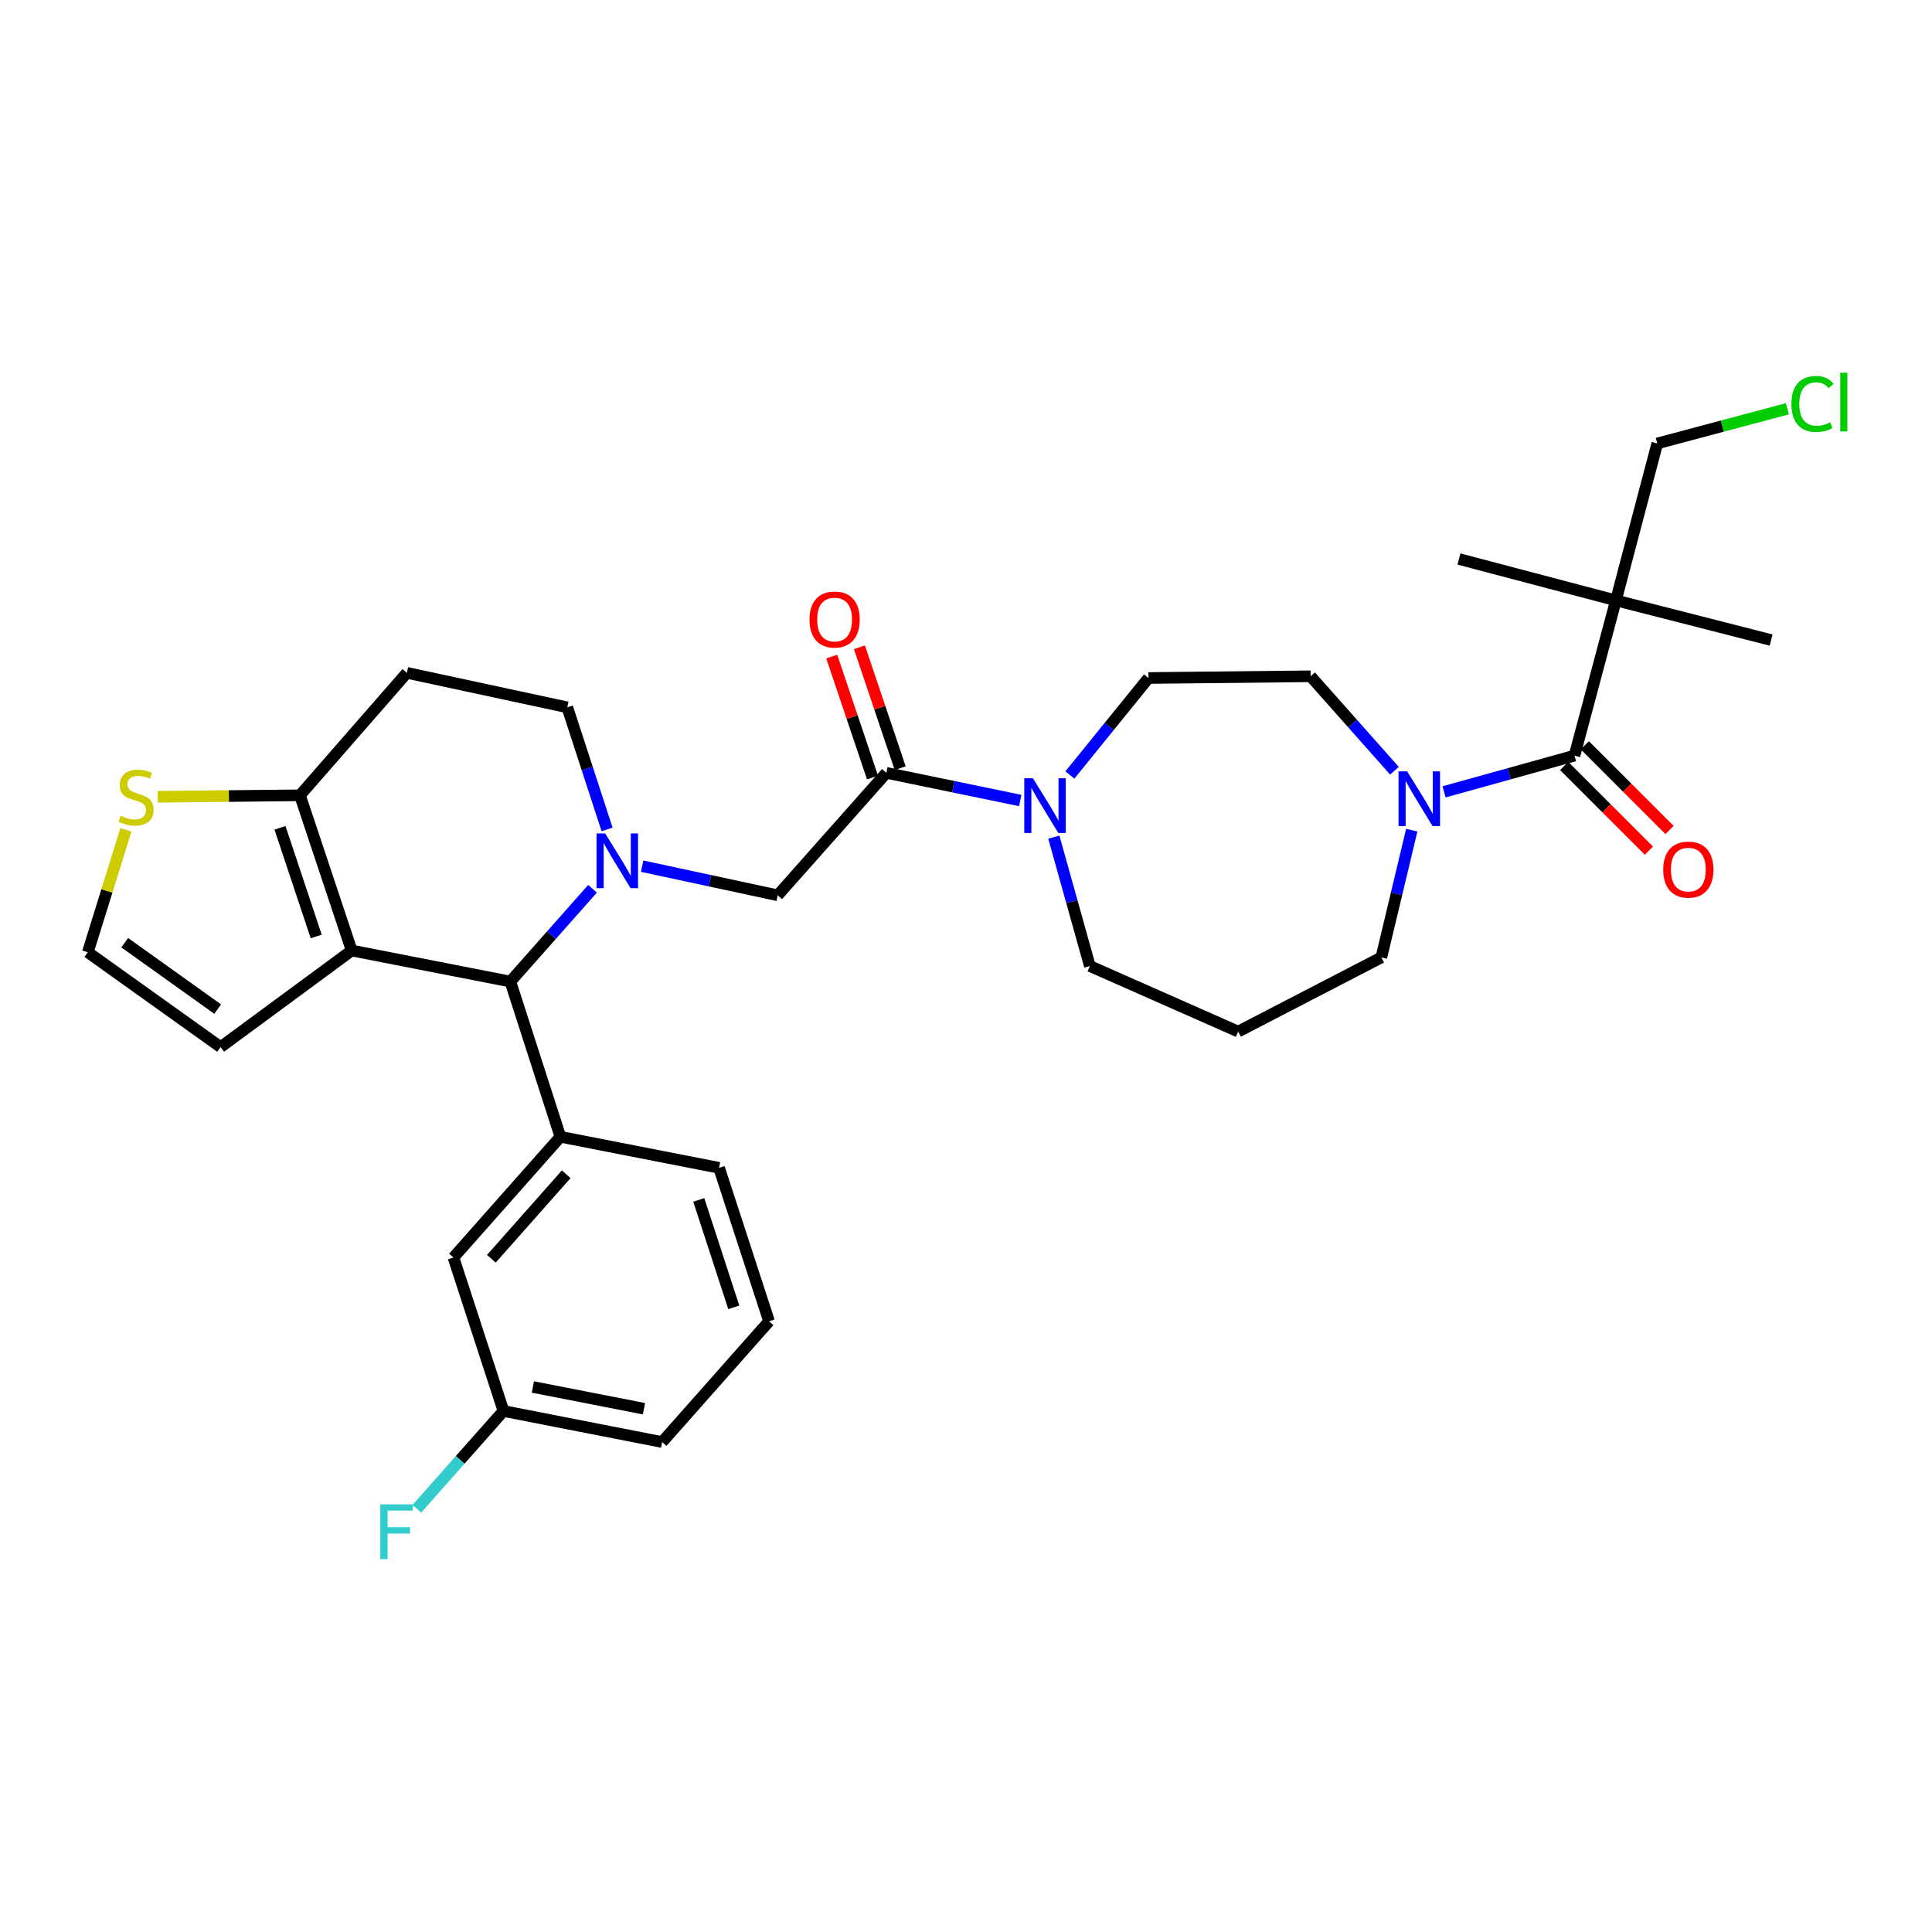<?xml version='1.0' encoding='iso-8859-1'?>
<svg version='1.1' baseProfile='full'
              xmlns='http://www.w3.org/2000/svg'
                      xmlns:rdkit='http://www.rdkit.org/xml'
                      xmlns:xlink='http://www.w3.org/1999/xlink'
                  xml:space='preserve'
width='1000px' height='1000px' viewBox='0 0 1000 1000'>
<!-- END OF HEADER -->
<rect style='opacity:1.0;fill:#FFFFFF;stroke:none' width='1000' height='1000' x='0' y='0'> </rect>
<path class='bond-0' d='M 836.383,310.765 L 857.807,229.531' style='fill:none;fill-rule:evenodd;stroke:#000000;stroke-width:6px;stroke-linecap:butt;stroke-linejoin:miter;stroke-opacity:1' />
<path class='bond-1' d='M 836.383,310.765 L 916.727,331.299' style='fill:none;fill-rule:evenodd;stroke:#000000;stroke-width:6px;stroke-linecap:butt;stroke-linejoin:miter;stroke-opacity:1' />
<path class='bond-2' d='M 836.383,310.765 L 755.149,289.341' style='fill:none;fill-rule:evenodd;stroke:#000000;stroke-width:6px;stroke-linecap:butt;stroke-linejoin:miter;stroke-opacity:1' />
<path class='bond-3' d='M 836.383,310.765 L 814.959,391.109' style='fill:none;fill-rule:evenodd;stroke:#000000;stroke-width:6px;stroke-linecap:butt;stroke-linejoin:miter;stroke-opacity:1' />
<path class='bond-4' d='M 730.726,429.695 L 722.853,462.626' style='fill:none;fill-rule:evenodd;stroke:#0000FF;stroke-width:6px;stroke-linecap:butt;stroke-linejoin:miter;stroke-opacity:1' />
<path class='bond-4' d='M 722.853,462.626 L 714.981,495.557' style='fill:none;fill-rule:evenodd;stroke:#000000;stroke-width:6px;stroke-linecap:butt;stroke-linejoin:miter;stroke-opacity:1' />
<path class='bond-5' d='M 747.44,409.862 L 781.199,400.485' style='fill:none;fill-rule:evenodd;stroke:#0000FF;stroke-width:6px;stroke-linecap:butt;stroke-linejoin:miter;stroke-opacity:1' />
<path class='bond-5' d='M 781.199,400.485 L 814.959,391.109' style='fill:none;fill-rule:evenodd;stroke:#000000;stroke-width:6px;stroke-linecap:butt;stroke-linejoin:miter;stroke-opacity:1' />
<path class='bond-6' d='M 721.757,398.933 L 700.066,374.488' style='fill:none;fill-rule:evenodd;stroke:#0000FF;stroke-width:6px;stroke-linecap:butt;stroke-linejoin:miter;stroke-opacity:1' />
<path class='bond-6' d='M 700.066,374.488 L 678.375,350.042' style='fill:none;fill-rule:evenodd;stroke:#000000;stroke-width:6px;stroke-linecap:butt;stroke-linejoin:miter;stroke-opacity:1' />
<path class='bond-7' d='M 809.612,396.456 L 831.531,418.374' style='fill:none;fill-rule:evenodd;stroke:#000000;stroke-width:6px;stroke-linecap:butt;stroke-linejoin:miter;stroke-opacity:1' />
<path class='bond-7' d='M 831.531,418.374 L 853.449,440.293' style='fill:none;fill-rule:evenodd;stroke:#FF0000;stroke-width:6px;stroke-linecap:butt;stroke-linejoin:miter;stroke-opacity:1' />
<path class='bond-7' d='M 820.306,385.762 L 842.224,407.681' style='fill:none;fill-rule:evenodd;stroke:#000000;stroke-width:6px;stroke-linecap:butt;stroke-linejoin:miter;stroke-opacity:1' />
<path class='bond-7' d='M 842.224,407.681 L 864.143,429.599' style='fill:none;fill-rule:evenodd;stroke:#FF0000;stroke-width:6px;stroke-linecap:butt;stroke-linejoin:miter;stroke-opacity:1' />
<path class='bond-8' d='M 857.807,229.531 L 891.479,220.552' style='fill:none;fill-rule:evenodd;stroke:#000000;stroke-width:6px;stroke-linecap:butt;stroke-linejoin:miter;stroke-opacity:1' />
<path class='bond-8' d='M 891.479,220.552 L 925.152,211.573' style='fill:none;fill-rule:evenodd;stroke:#00CC00;stroke-width:6px;stroke-linecap:butt;stroke-linejoin:miter;stroke-opacity:1' />
<path class='bond-9' d='M 264.163,508.05 L 182.038,491.986' style='fill:none;fill-rule:evenodd;stroke:#000000;stroke-width:6px;stroke-linecap:butt;stroke-linejoin:miter;stroke-opacity:1' />
<path class='bond-10' d='M 264.163,508.05 L 285.424,484.046' style='fill:none;fill-rule:evenodd;stroke:#000000;stroke-width:6px;stroke-linecap:butt;stroke-linejoin:miter;stroke-opacity:1' />
<path class='bond-10' d='M 285.424,484.046 L 306.685,460.041' style='fill:none;fill-rule:evenodd;stroke:#0000FF;stroke-width:6px;stroke-linecap:butt;stroke-linejoin:miter;stroke-opacity:1' />
<path class='bond-11' d='M 264.163,508.05 L 290.057,588.394' style='fill:none;fill-rule:evenodd;stroke:#000000;stroke-width:6px;stroke-linecap:butt;stroke-linejoin:miter;stroke-opacity:1' />
<path class='bond-12' d='M 314.218,429.311 L 303.923,397.713' style='fill:none;fill-rule:evenodd;stroke:#0000FF;stroke-width:6px;stroke-linecap:butt;stroke-linejoin:miter;stroke-opacity:1' />
<path class='bond-12' d='M 303.923,397.713 L 293.627,366.115' style='fill:none;fill-rule:evenodd;stroke:#000000;stroke-width:6px;stroke-linecap:butt;stroke-linejoin:miter;stroke-opacity:1' />
<path class='bond-13' d='M 332.375,448.326 L 367.456,455.869' style='fill:none;fill-rule:evenodd;stroke:#0000FF;stroke-width:6px;stroke-linecap:butt;stroke-linejoin:miter;stroke-opacity:1' />
<path class='bond-13' d='M 367.456,455.869 L 402.536,463.413' style='fill:none;fill-rule:evenodd;stroke:#000000;stroke-width:6px;stroke-linecap:butt;stroke-linejoin:miter;stroke-opacity:1' />
<path class='bond-14' d='M 293.627,366.115 L 210.603,348.261' style='fill:none;fill-rule:evenodd;stroke:#000000;stroke-width:6px;stroke-linecap:butt;stroke-linejoin:miter;stroke-opacity:1' />
<path class='bond-15' d='M 210.603,348.261 L 155.254,411.643' style='fill:none;fill-rule:evenodd;stroke:#000000;stroke-width:6px;stroke-linecap:butt;stroke-linejoin:miter;stroke-opacity:1' />
<path class='bond-16' d='M 182.038,491.986 L 155.254,411.643' style='fill:none;fill-rule:evenodd;stroke:#000000;stroke-width:6px;stroke-linecap:butt;stroke-linejoin:miter;stroke-opacity:1' />
<path class='bond-16' d='M 163.674,484.717 L 144.925,428.477' style='fill:none;fill-rule:evenodd;stroke:#000000;stroke-width:6px;stroke-linecap:butt;stroke-linejoin:miter;stroke-opacity:1' />
<path class='bond-17' d='M 182.038,491.986 L 114.187,541.975' style='fill:none;fill-rule:evenodd;stroke:#000000;stroke-width:6px;stroke-linecap:butt;stroke-linejoin:miter;stroke-opacity:1' />
<path class='bond-18' d='M 155.254,411.643 L 118.452,412.029' style='fill:none;fill-rule:evenodd;stroke:#000000;stroke-width:6px;stroke-linecap:butt;stroke-linejoin:miter;stroke-opacity:1' />
<path class='bond-18' d='M 118.452,412.029 L 81.649,412.415' style='fill:none;fill-rule:evenodd;stroke:#CCCC00;stroke-width:6px;stroke-linecap:butt;stroke-linejoin:miter;stroke-opacity:1' />
<path class='bond-19' d='M 65.166,429.517 L 55.31,461.197' style='fill:none;fill-rule:evenodd;stroke:#CCCC00;stroke-width:6px;stroke-linecap:butt;stroke-linejoin:miter;stroke-opacity:1' />
<path class='bond-19' d='M 55.31,461.197 L 45.455,492.877' style='fill:none;fill-rule:evenodd;stroke:#000000;stroke-width:6px;stroke-linecap:butt;stroke-linejoin:miter;stroke-opacity:1' />
<path class='bond-20' d='M 45.455,492.877 L 114.187,541.975' style='fill:none;fill-rule:evenodd;stroke:#000000;stroke-width:6px;stroke-linecap:butt;stroke-linejoin:miter;stroke-opacity:1' />
<path class='bond-20' d='M 64.555,487.936 L 112.668,522.305' style='fill:none;fill-rule:evenodd;stroke:#000000;stroke-width:6px;stroke-linecap:butt;stroke-linejoin:miter;stroke-opacity:1' />
<path class='bond-21' d='M 640.879,533.944 L 564.115,500.018' style='fill:none;fill-rule:evenodd;stroke:#000000;stroke-width:6px;stroke-linecap:butt;stroke-linejoin:miter;stroke-opacity:1' />
<path class='bond-22' d='M 640.879,533.944 L 714.981,495.557' style='fill:none;fill-rule:evenodd;stroke:#000000;stroke-width:6px;stroke-linecap:butt;stroke-linejoin:miter;stroke-opacity:1' />
<path class='bond-23' d='M 402.536,463.413 L 458.776,400.032' style='fill:none;fill-rule:evenodd;stroke:#000000;stroke-width:6px;stroke-linecap:butt;stroke-linejoin:miter;stroke-opacity:1' />
<path class='bond-24' d='M 458.776,400.032 L 493.42,407.187' style='fill:none;fill-rule:evenodd;stroke:#000000;stroke-width:6px;stroke-linecap:butt;stroke-linejoin:miter;stroke-opacity:1' />
<path class='bond-24' d='M 493.42,407.187 L 528.065,414.343' style='fill:none;fill-rule:evenodd;stroke:#0000FF;stroke-width:6px;stroke-linecap:butt;stroke-linejoin:miter;stroke-opacity:1' />
<path class='bond-25' d='M 465.941,397.616 L 455.391,366.321' style='fill:none;fill-rule:evenodd;stroke:#000000;stroke-width:6px;stroke-linecap:butt;stroke-linejoin:miter;stroke-opacity:1' />
<path class='bond-25' d='M 455.391,366.321 L 444.84,335.027' style='fill:none;fill-rule:evenodd;stroke:#FF0000;stroke-width:6px;stroke-linecap:butt;stroke-linejoin:miter;stroke-opacity:1' />
<path class='bond-25' d='M 451.611,402.447 L 441.06,371.153' style='fill:none;fill-rule:evenodd;stroke:#000000;stroke-width:6px;stroke-linecap:butt;stroke-linejoin:miter;stroke-opacity:1' />
<path class='bond-25' d='M 441.06,371.153 L 430.51,339.858' style='fill:none;fill-rule:evenodd;stroke:#FF0000;stroke-width:6px;stroke-linecap:butt;stroke-linejoin:miter;stroke-opacity:1' />
<path class='bond-26' d='M 545.463,433.309 L 554.789,466.664' style='fill:none;fill-rule:evenodd;stroke:#0000FF;stroke-width:6px;stroke-linecap:butt;stroke-linejoin:miter;stroke-opacity:1' />
<path class='bond-26' d='M 554.789,466.664 L 564.115,500.018' style='fill:none;fill-rule:evenodd;stroke:#000000;stroke-width:6px;stroke-linecap:butt;stroke-linejoin:miter;stroke-opacity:1' />
<path class='bond-27' d='M 553.767,401.125 L 574.114,376.029' style='fill:none;fill-rule:evenodd;stroke:#0000FF;stroke-width:6px;stroke-linecap:butt;stroke-linejoin:miter;stroke-opacity:1' />
<path class='bond-27' d='M 574.114,376.029 L 594.461,350.933' style='fill:none;fill-rule:evenodd;stroke:#000000;stroke-width:6px;stroke-linecap:butt;stroke-linejoin:miter;stroke-opacity:1' />
<path class='bond-28' d='M 290.057,588.394 L 234.707,650.884' style='fill:none;fill-rule:evenodd;stroke:#000000;stroke-width:6px;stroke-linecap:butt;stroke-linejoin:miter;stroke-opacity:1' />
<path class='bond-28' d='M 293.075,607.794 L 254.33,651.538' style='fill:none;fill-rule:evenodd;stroke:#000000;stroke-width:6px;stroke-linecap:butt;stroke-linejoin:miter;stroke-opacity:1' />
<path class='bond-29' d='M 290.057,588.394 L 372.182,604.466' style='fill:none;fill-rule:evenodd;stroke:#000000;stroke-width:6px;stroke-linecap:butt;stroke-linejoin:miter;stroke-opacity:1' />
<path class='bond-30' d='M 234.707,650.884 L 260.593,730.329' style='fill:none;fill-rule:evenodd;stroke:#000000;stroke-width:6px;stroke-linecap:butt;stroke-linejoin:miter;stroke-opacity:1' />
<path class='bond-31' d='M 260.593,730.329 L 238.171,755.643' style='fill:none;fill-rule:evenodd;stroke:#000000;stroke-width:6px;stroke-linecap:butt;stroke-linejoin:miter;stroke-opacity:1' />
<path class='bond-31' d='M 238.171,755.643 L 215.75,780.957' style='fill:none;fill-rule:evenodd;stroke:#33CCCC;stroke-width:6px;stroke-linecap:butt;stroke-linejoin:miter;stroke-opacity:1' />
<path class='bond-32' d='M 260.593,730.329 L 342.726,746.401' style='fill:none;fill-rule:evenodd;stroke:#000000;stroke-width:6px;stroke-linecap:butt;stroke-linejoin:miter;stroke-opacity:1' />
<path class='bond-32' d='M 275.817,717.899 L 333.31,729.149' style='fill:none;fill-rule:evenodd;stroke:#000000;stroke-width:6px;stroke-linecap:butt;stroke-linejoin:miter;stroke-opacity:1' />
<path class='bond-33' d='M 372.182,604.466 L 398.067,683.911' style='fill:none;fill-rule:evenodd;stroke:#000000;stroke-width:6px;stroke-linecap:butt;stroke-linejoin:miter;stroke-opacity:1' />
<path class='bond-33' d='M 361.686,621.068 L 379.805,676.679' style='fill:none;fill-rule:evenodd;stroke:#000000;stroke-width:6px;stroke-linecap:butt;stroke-linejoin:miter;stroke-opacity:1' />
<path class='bond-34' d='M 398.067,683.911 L 342.726,746.401' style='fill:none;fill-rule:evenodd;stroke:#000000;stroke-width:6px;stroke-linecap:butt;stroke-linejoin:miter;stroke-opacity:1' />
<path class='bond-35' d='M 594.461,350.933 L 678.375,350.042' style='fill:none;fill-rule:evenodd;stroke:#000000;stroke-width:6px;stroke-linecap:butt;stroke-linejoin:miter;stroke-opacity:1' />
<path  class='atom-1' d='M 728.355 399.264
L 737.635 414.264
Q 738.555 415.744, 740.035 418.424
Q 741.515 421.104, 741.595 421.264
L 741.595 399.264
L 745.355 399.264
L 745.355 427.584
L 741.475 427.584
L 731.515 411.184
Q 730.355 409.264, 729.115 407.064
Q 727.915 404.864, 727.555 404.184
L 727.555 427.584
L 723.875 427.584
L 723.875 399.264
L 728.355 399.264
' fill='#0000FF'/>
<path  class='atom-3' d='M 860.879 450.109
Q 860.879 443.309, 864.239 439.509
Q 867.599 435.709, 873.879 435.709
Q 880.159 435.709, 883.519 439.509
Q 886.879 443.309, 886.879 450.109
Q 886.879 456.989, 883.479 460.909
Q 880.079 464.789, 873.879 464.789
Q 867.639 464.789, 864.239 460.909
Q 860.879 457.029, 860.879 450.109
M 873.879 461.589
Q 878.199 461.589, 880.519 458.709
Q 882.879 455.789, 882.879 450.109
Q 882.879 444.549, 880.519 441.749
Q 878.199 438.909, 873.879 438.909
Q 869.559 438.909, 867.199 441.709
Q 864.879 444.509, 864.879 450.109
Q 864.879 455.829, 867.199 458.709
Q 869.559 461.589, 873.879 461.589
' fill='#FF0000'/>
<path  class='atom-7' d='M 313.252 431.399
L 322.532 446.399
Q 323.452 447.879, 324.932 450.559
Q 326.412 453.239, 326.492 453.399
L 326.492 431.399
L 330.252 431.399
L 330.252 459.719
L 326.372 459.719
L 316.412 443.319
Q 315.252 441.399, 314.012 439.199
Q 312.812 436.999, 312.452 436.319
L 312.452 459.719
L 308.772 459.719
L 308.772 431.399
L 313.252 431.399
' fill='#0000FF'/>
<path  class='atom-12' d='M 62.449 422.253
Q 62.769 422.373, 64.089 422.933
Q 65.409 423.493, 66.849 423.853
Q 68.329 424.173, 69.769 424.173
Q 72.449 424.173, 74.009 422.893
Q 75.569 421.573, 75.569 419.293
Q 75.569 417.733, 74.769 416.773
Q 74.009 415.813, 72.809 415.293
Q 71.609 414.773, 69.609 414.173
Q 67.089 413.413, 65.569 412.693
Q 64.089 411.973, 63.009 410.453
Q 61.969 408.933, 61.969 406.373
Q 61.969 402.813, 64.369 400.613
Q 66.809 398.413, 71.609 398.413
Q 74.889 398.413, 78.609 399.973
L 77.689 403.053
Q 74.289 401.653, 71.729 401.653
Q 68.969 401.653, 67.449 402.813
Q 65.929 403.933, 65.969 405.893
Q 65.969 407.413, 66.729 408.333
Q 67.529 409.253, 68.649 409.773
Q 69.809 410.293, 71.729 410.893
Q 74.289 411.693, 75.809 412.493
Q 77.329 413.293, 78.409 414.933
Q 79.529 416.533, 79.529 419.293
Q 79.529 423.213, 76.889 425.333
Q 74.289 427.413, 69.929 427.413
Q 67.409 427.413, 65.489 426.853
Q 63.609 426.333, 61.369 425.413
L 62.449 422.253
' fill='#CCCC00'/>
<path  class='atom-18' d='M 534.641 402.834
L 543.921 417.834
Q 544.841 419.314, 546.321 421.994
Q 547.801 424.674, 547.881 424.834
L 547.881 402.834
L 551.641 402.834
L 551.641 431.154
L 547.761 431.154
L 537.801 414.754
Q 536.641 412.834, 535.401 410.634
Q 534.201 408.434, 533.841 407.754
L 533.841 431.154
L 530.161 431.154
L 530.161 402.834
L 534.641 402.834
' fill='#0000FF'/>
<path  class='atom-19' d='M 418.992 320.667
Q 418.992 313.867, 422.352 310.067
Q 425.712 306.267, 431.992 306.267
Q 438.272 306.267, 441.632 310.067
Q 444.992 313.867, 444.992 320.667
Q 444.992 327.547, 441.592 331.467
Q 438.192 335.347, 431.992 335.347
Q 425.752 335.347, 422.352 331.467
Q 418.992 327.587, 418.992 320.667
M 431.992 332.147
Q 436.312 332.147, 438.632 329.267
Q 440.992 326.347, 440.992 320.667
Q 440.992 315.107, 438.632 312.307
Q 436.312 309.467, 431.992 309.467
Q 427.672 309.467, 425.312 312.267
Q 422.992 315.067, 422.992 320.667
Q 422.992 326.387, 425.312 329.267
Q 427.672 332.147, 431.992 332.147
' fill='#FF0000'/>
<path  class='atom-24' d='M 196.823 778.66
L 213.663 778.66
L 213.663 781.9
L 200.623 781.9
L 200.623 790.5
L 212.223 790.5
L 212.223 793.78
L 200.623 793.78
L 200.623 806.98
L 196.823 806.98
L 196.823 778.66
' fill='#33CCCC'/>
<path  class='atom-32' d='M 927.231 209.087
Q 927.231 202.047, 930.511 198.367
Q 933.831 194.647, 940.111 194.647
Q 945.951 194.647, 949.071 198.767
L 946.431 200.927
Q 944.151 197.927, 940.111 197.927
Q 935.831 197.927, 933.551 200.807
Q 931.311 203.647, 931.311 209.087
Q 931.311 214.687, 933.631 217.567
Q 935.991 220.447, 940.551 220.447
Q 943.671 220.447, 947.311 218.567
L 948.431 221.567
Q 946.951 222.527, 944.711 223.087
Q 942.471 223.647, 939.991 223.647
Q 933.831 223.647, 930.511 219.887
Q 927.231 216.127, 927.231 209.087
' fill='#00CC00'/>
<path  class='atom-32' d='M 952.511 192.927
L 956.191 192.927
L 956.191 223.287
L 952.511 223.287
L 952.511 192.927
' fill='#00CC00'/>
</svg>
